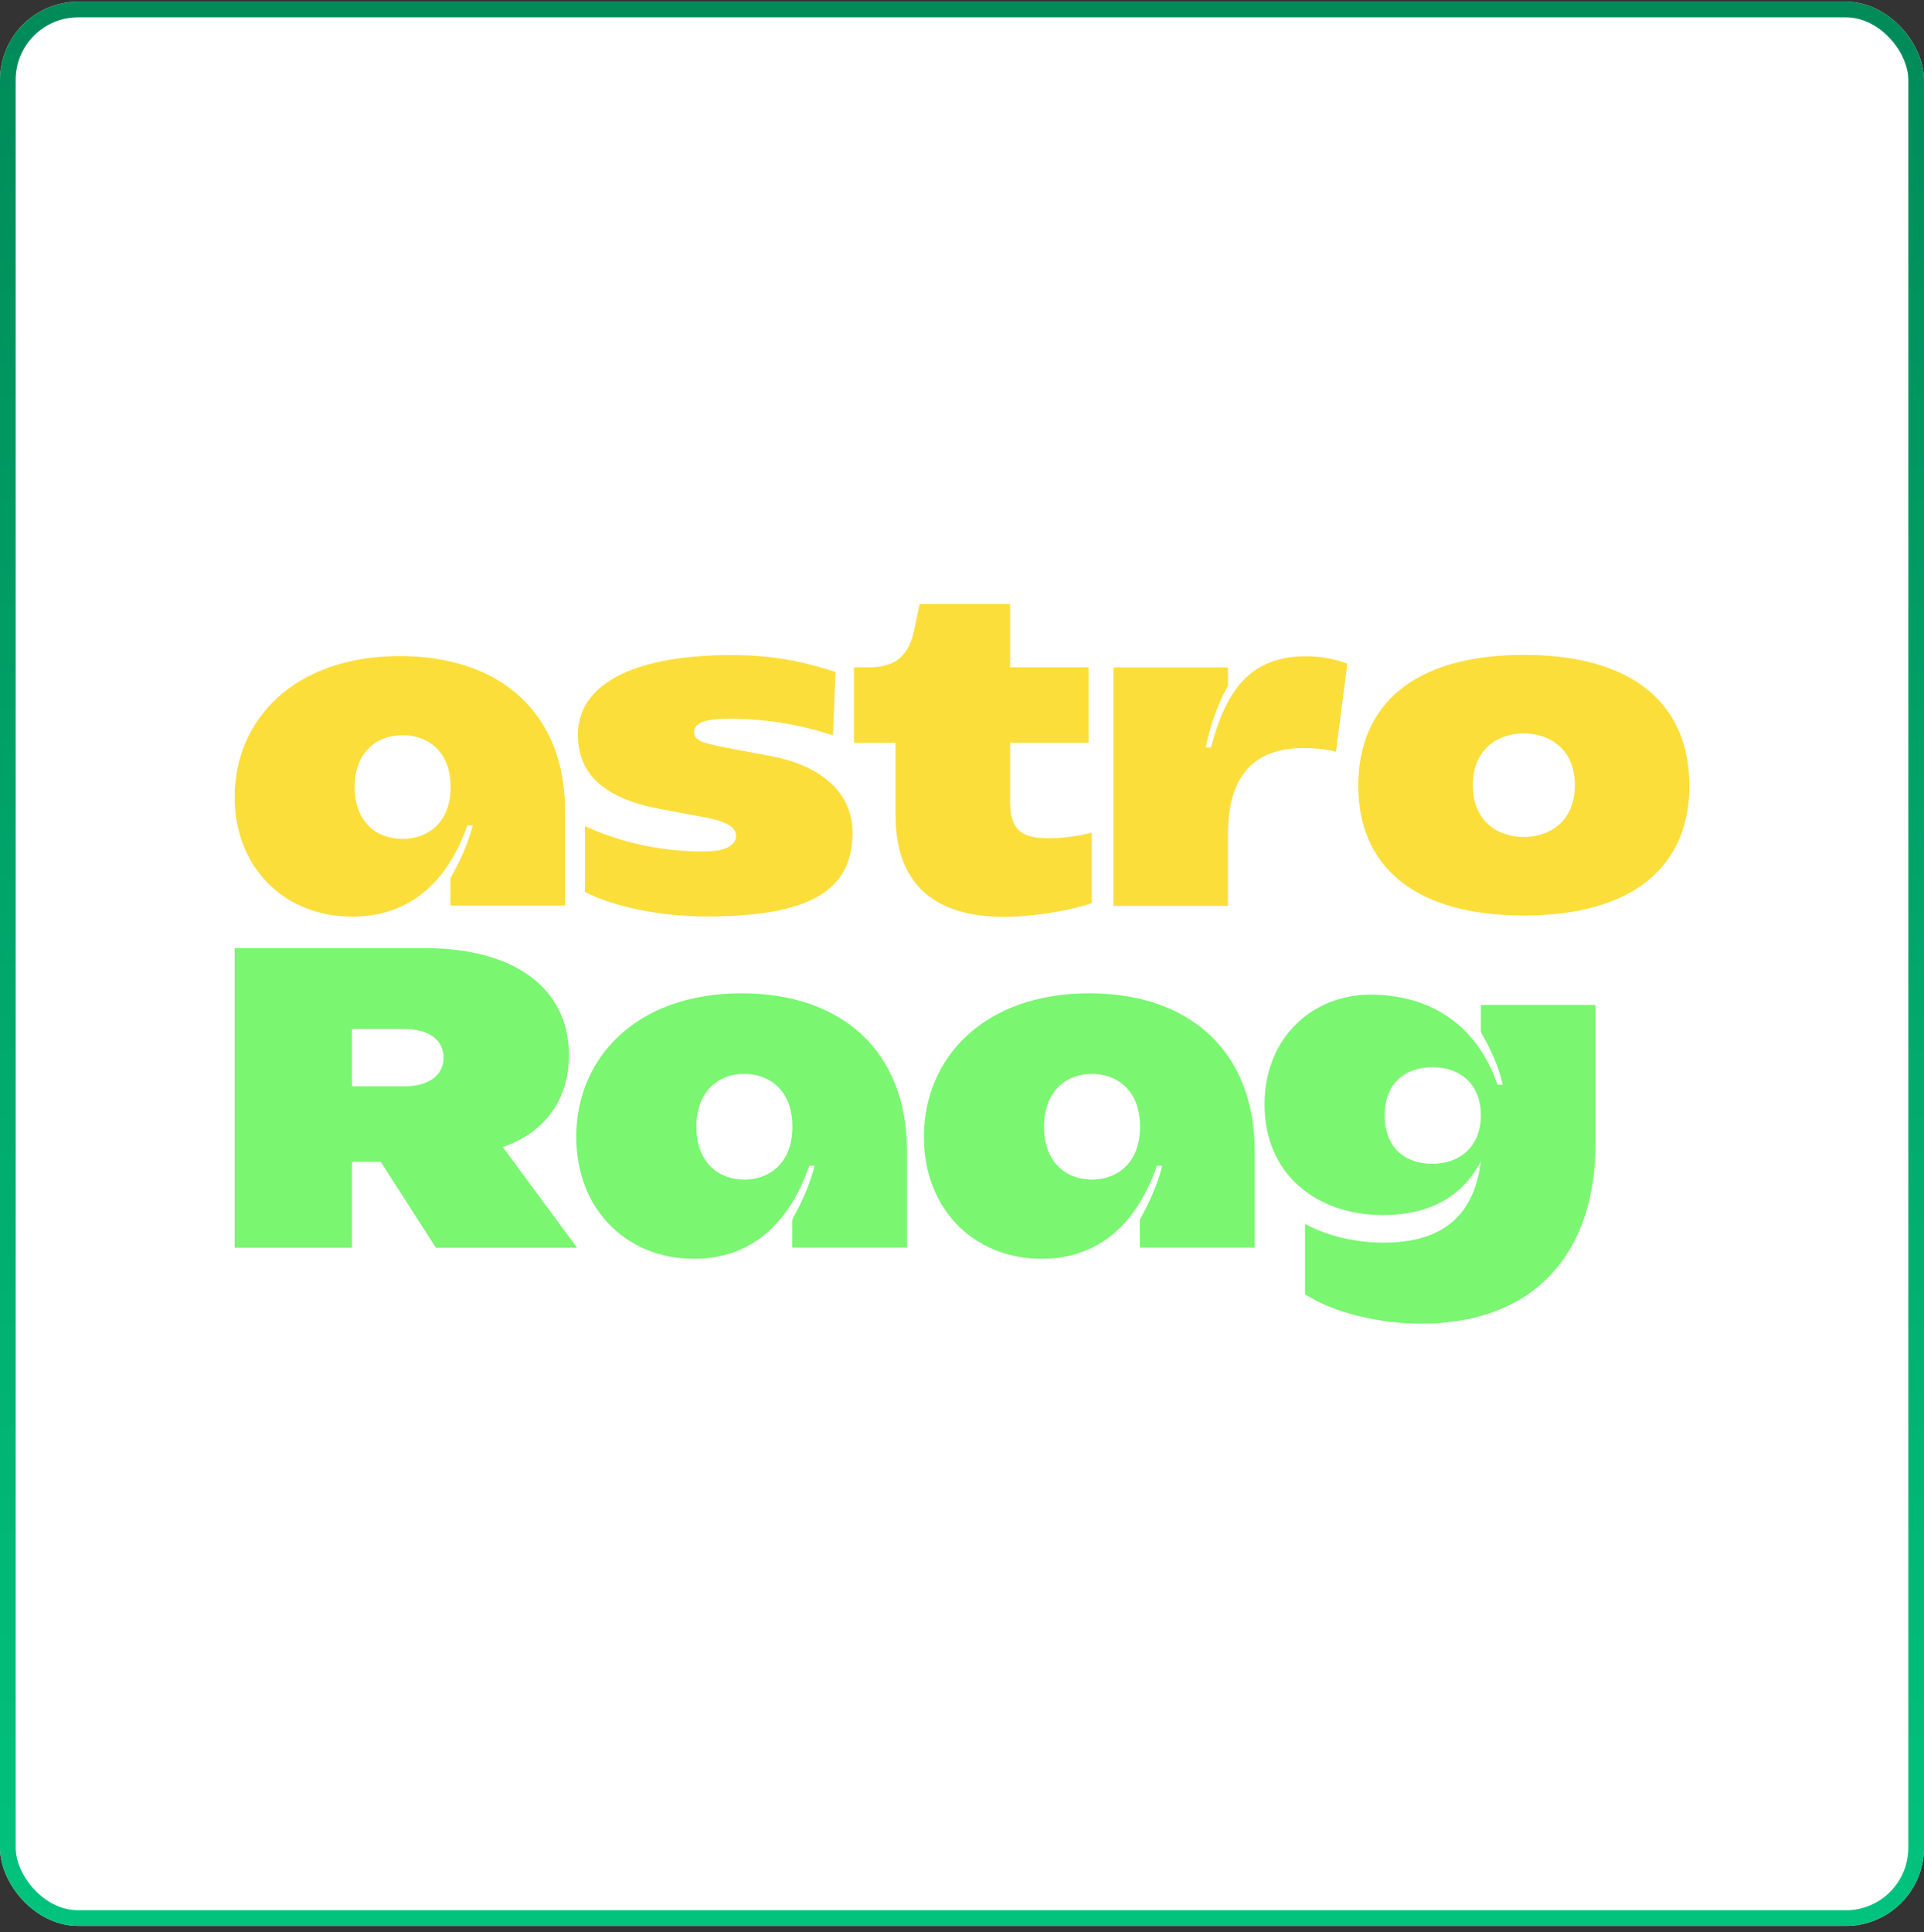 <svg width="246" height="247" viewBox="0 0 246 247" fill="none" xmlns="http://www.w3.org/2000/svg">
<rect x="0" y="0" width="246" height="247" fill="#333333" stroke="none"/>
<rect x="1" y="1.212" width="244" height="244" rx="9" fill="white"/>
<rect x="1" y="1.212" width="244" height="244" rx="9" stroke="#E4E4E4" stroke-width="2"/>
<rect x="1" y="1.212" width="244" height="244" rx="9" stroke="url(#paint0_linear_2014_36)" stroke-width="2"/>
<path d="M45.044 117.188C36.472 117.188 30 111.028 30 101.875C30 92.104 37.522 83.867 51.142 83.867C63.811 83.867 72.258 91.016 72.258 103.706V115.778H57.589V112.29C57.739 111.919 59.588 108.975 60.438 105.512H59.763C56.814 113.898 51.291 117.188 45.044 117.188ZM45.344 100.614C45.344 104.868 47.943 107.243 51.491 107.243C54.54 107.243 57.614 105.314 57.614 100.614C57.614 95.914 54.54 93.984 51.491 93.984C47.943 93.984 45.344 96.384 45.344 100.614ZM90.359 117.163C84.611 117.163 78.614 116 74.79 114.021V105.611C79.513 107.763 84.586 108.851 89.934 108.851C92.908 108.851 94.107 108.01 94.107 106.847C94.107 105.66 92.758 104.967 89.934 104.448L84.361 103.409C77.114 102.048 73.891 98.857 73.891 93.935C73.891 87.058 81.837 83.743 93.383 83.743C98.281 83.743 101.979 84.337 106.827 85.895L106.502 94.009C102.854 92.797 98.306 91.881 93.308 91.881C89.934 91.881 88.76 92.475 88.76 93.613C88.76 94.603 89.634 94.974 92.908 95.592L98.68 96.68C104.078 97.695 109.001 100.713 109.001 106.476C109.001 113.947 103.354 117.163 90.359 117.163ZM128.35 117.212C118.979 117.212 114.506 112.512 114.506 104.275V94.949H109.183V85.301H111.182C114.506 85.301 116.305 83.842 116.98 80.106L117.579 77.212H129.15V85.301H139.196V94.949H129.15V102.395C129.15 105.883 130.375 107.169 134.073 107.169C135.722 107.169 138.046 106.847 139.596 106.452V115.456C138.196 116.025 132.998 117.212 128.35 117.212ZM157.009 115.802H142.365V85.326H157.009V87.651C156.809 88.072 155.135 90.768 154.16 95.567H154.835C156.834 87.874 160.133 83.891 167.005 83.891C169.004 83.891 170.653 84.262 172.278 84.831L170.803 96.112C169.304 95.691 167.804 95.641 166.605 95.641C159.083 95.641 157.009 100.737 157.009 106.65V115.802ZM194.834 117.039C180.689 117.039 173.667 110.607 173.667 100.465C173.667 90.15 180.689 83.718 194.834 83.718C208.978 83.718 216 90.15 216 100.465C216 110.607 208.978 117.039 194.834 117.039ZM188.311 100.391C188.311 105.066 191.61 106.996 194.834 106.996C198.057 106.996 201.356 105.066 201.356 100.391C201.356 95.691 198.057 93.761 194.834 93.761C191.61 93.761 188.311 95.691 188.311 100.391Z" fill="#FCDE3B"/>
<path d="M45.006 159.511H30V121.212H54.36C65.79 121.212 72.743 126.352 72.743 134.894C72.743 140.538 69.717 144.771 64.289 146.636L73.793 159.511H55.736L48.683 148.526H45.006V159.511ZM45.006 131.543V138.875H51.709C54.81 138.875 56.711 137.489 56.711 135.197C56.711 132.828 54.685 131.543 51.709 131.543H45.006ZM88.736 160.923C80.157 160.923 73.679 154.648 73.679 145.326C73.679 135.373 81.207 126.982 94.838 126.982C107.519 126.982 115.972 134.264 115.972 147.19V159.486H101.291V155.934C101.441 155.556 103.292 152.557 104.142 149.03H103.467C100.516 157.571 94.988 160.923 88.736 160.923ZM89.036 144.041C89.036 148.374 91.637 150.793 95.188 150.793C98.24 150.793 101.316 148.828 101.316 144.041C101.316 139.253 98.24 137.288 95.188 137.288C91.637 137.288 89.036 139.732 89.036 144.041ZM133.187 160.923C124.609 160.923 118.131 154.648 118.131 145.326C118.131 135.373 125.659 126.982 139.29 126.982C151.97 126.982 160.424 134.264 160.424 147.19V159.486H145.743V155.934C145.893 155.556 147.743 152.557 148.594 149.03H147.918C144.967 157.571 139.44 160.923 133.187 160.923ZM133.487 144.041C133.487 148.374 136.089 150.793 139.64 150.793C142.691 150.793 145.768 148.828 145.768 144.041C145.768 139.253 142.691 137.288 139.64 137.288C136.089 137.288 133.487 139.732 133.487 144.041ZM181.741 169.212C176.463 169.212 170.636 167.902 166.859 165.458V156.463C169.811 158.075 173.537 158.856 176.864 158.856C184.142 158.856 188.443 155.707 189.344 148.45C186.768 153.439 182.116 155.329 176.814 155.329C168.36 155.329 161.682 150.138 161.682 141.193C161.682 132.652 167.81 127.159 175.188 127.159C183.016 127.159 188.869 131.115 191.47 138.674H192.145C191.345 135.096 189.469 132.274 189.344 131.921V128.469H204V146.208C204 160.041 196.322 169.212 181.741 169.212ZM183.116 148.778C186.743 148.778 189.344 146.51 189.344 142.579C189.344 138.649 186.743 136.431 183.191 136.431C179.59 136.431 177.039 138.548 177.039 142.579C177.039 146.661 179.59 148.778 183.116 148.778Z" fill="#7AF671"/>
<defs>
<linearGradient id="paint0_linear_2014_36" x1="123" y1="246.212" x2="123" y2="0.212" gradientUnits="userSpaceOnUse">
<stop stop-color="#01C37D"/>
<stop offset="1" stop-color="#008B59"/>
</linearGradient>
</defs>
</svg>
